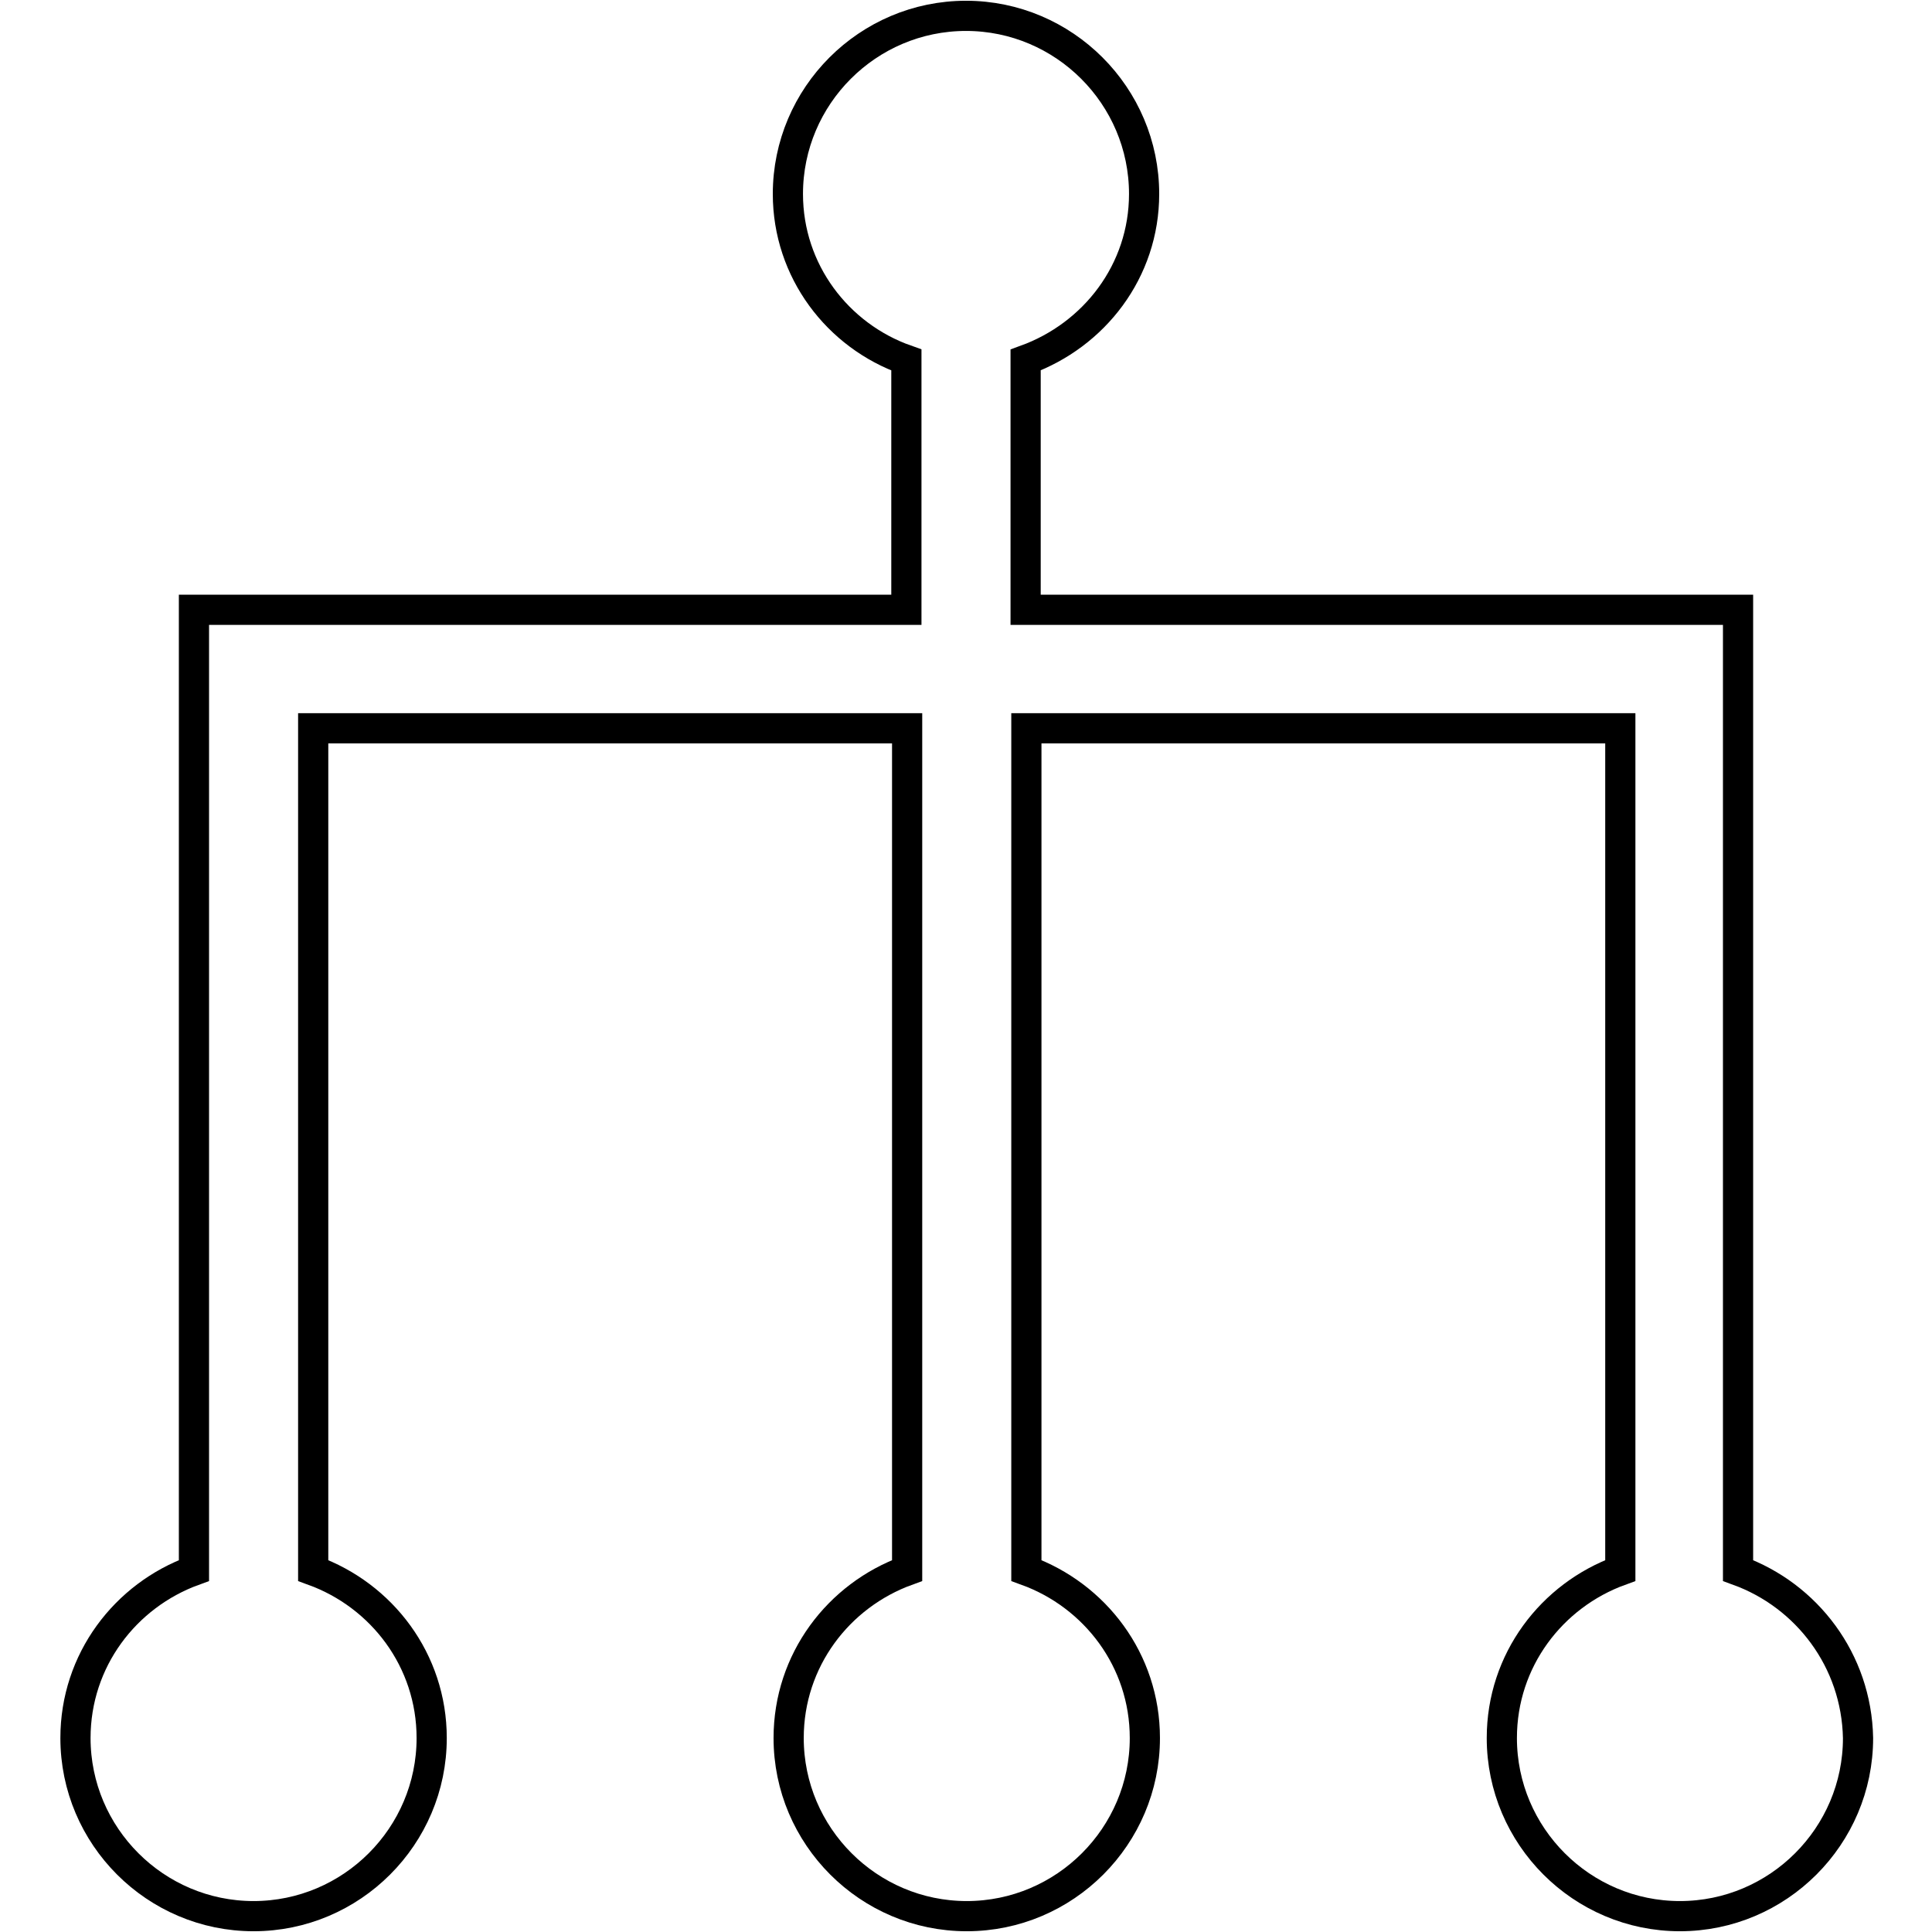 <?xml version="1.0" encoding="utf-8"?>
<!-- Svg Vector Icons : http://www.onlinewebfonts.com/icon -->
<!DOCTYPE svg PUBLIC "-//W3C//DTD SVG 1.1//EN" "http://www.w3.org/Graphics/SVG/1.1/DTD/svg11.dtd">
<svg version="1.1" xmlns="http://www.w3.org/2000/svg" xmlns:xlink="http://www.w3.org/1999/xlink" x="0px" y="0px" viewBox="0 0 256 256" enable-background="new 0 0 256 256" xml:space="preserve">
<g> <path stroke-width="4" fill-opacity="0" stroke="#000000"  d="M230.3,208.1V80.8h-94.4V47.7c9.1-3.3,15.7-11.8,15.7-22c0-13-10.6-23.6-23.6-23.6 c-13,0-23.6,10.6-23.6,23.6c0,10.2,6.6,18.8,15.7,22v33.1H25.7v127.3C16.6,211.4,10,220,10,230.3c0,13,10.6,23.6,23.6,23.6 s23.6-10.6,23.6-23.6c0-10.3-6.6-18.9-15.7-22.2V96.5h78.7v111.6c-9.1,3.3-15.7,11.9-15.7,22.2c0,13,10.6,23.6,23.6,23.6 c13,0,23.6-10.6,23.6-23.6c0-10.3-6.6-18.9-15.7-22.2V96.5h78.7v111.6c-9.1,3.3-15.7,11.9-15.7,22.2c0,13,10.6,23.6,23.6,23.6 c13,0,23.6-10.6,23.6-23.6C246,220,239.4,211.4,230.3,208.1z"/></g>
</svg>